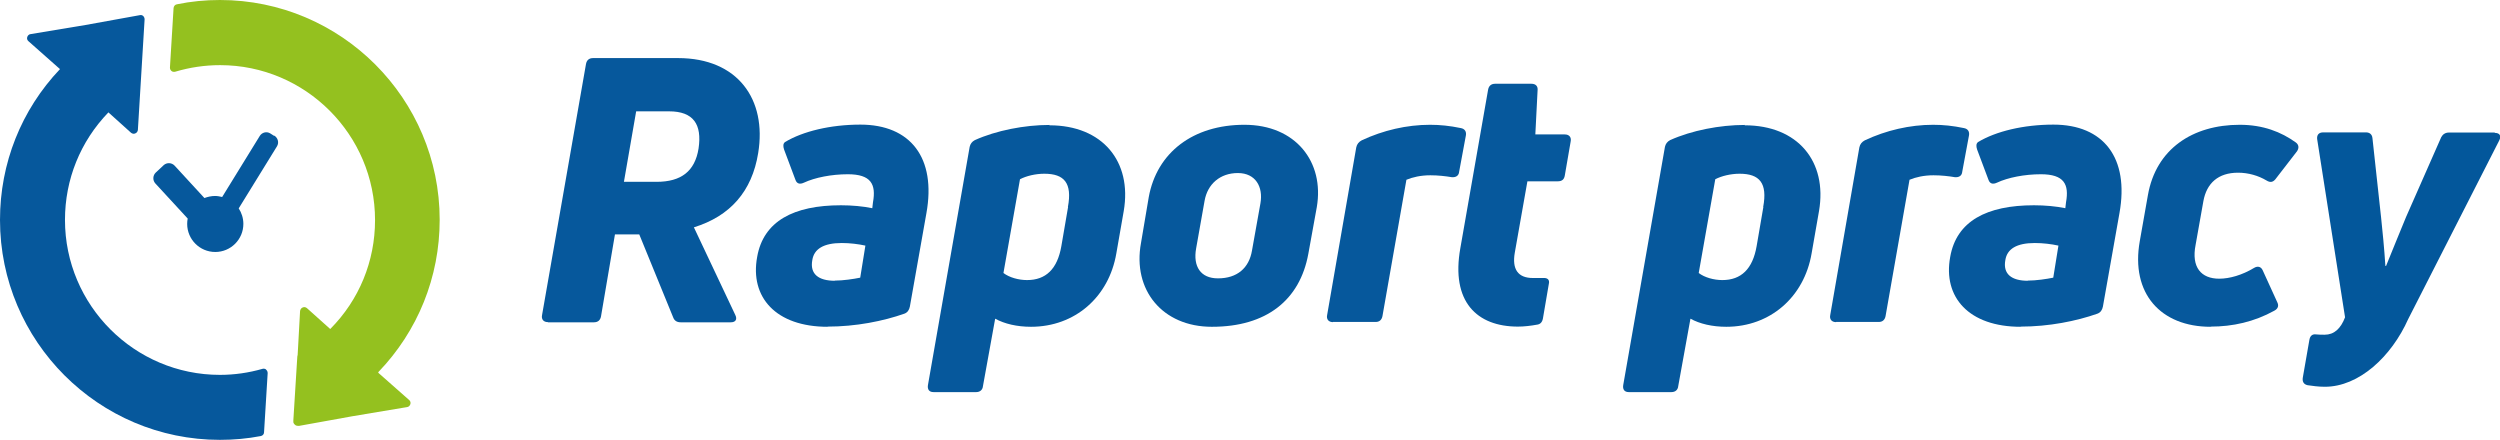 <?xml version="1.0" encoding="UTF-8"?><svg id="Vrstva_2" xmlns="http://www.w3.org/2000/svg" viewBox="0 0 145.05 25.51"><defs><style>.cls-1{fill:#94c11f;}.cls-2{fill:#06589c;}.cls-3{fill:#03579b;}</style></defs><g id="Vrstva_1-2"><g><path class="cls-2" d="M15.44,21.44c-.06-.05-.14-.06-.21-.04-.8,.23-1.63,.35-2.47,.35-4.95,0-8.99-4.03-8.99-8.99,0-2.35,.89-4.55,2.52-6.24l1.31,1.18c.07,.06,.17,.08,.25,.04,.08-.03,.14-.11,.15-.2l.39-6.42c0-.07-.03-.14-.08-.19s-.13-.07-.2-.05l-3.15,.57L1.77,1.98c-.09,.01-.16,.08-.19,.17s0,.18,.07,.24l1.83,1.62C1.23,6.38,0,9.48,0,12.76c0,7.03,5.72,12.76,12.76,12.76,.8,0,1.59-.07,2.37-.22,.11-.02,.19-.11,.19-.22l.21-3.43c0-.08-.03-.15-.09-.2Z"/><path class="cls-2" d="M15.9,7.88l-.22-.14c-.21-.13-.48-.06-.61,.15l-2.18,3.54c-.13-.03-.27-.06-.41-.06-.22,0-.43,.05-.62,.12l-1.73-1.88c-.17-.18-.45-.19-.63-.03l-.46,.43c-.18,.17-.19,.45-.03,.63l1.88,2.04c-.02,.1-.03,.21-.03,.31,0,.9,.73,1.63,1.63,1.63s1.63-.73,1.63-1.63c0-.33-.1-.64-.27-.9l2.22-3.6c.13-.21,.06-.48-.15-.62Z"/><path class="cls-1" d="M21.95,21.59c2.3-2.39,3.56-5.52,3.56-8.84C25.51,5.72,19.79,0,12.76,0c-.84,0-1.68,.08-2.5,.25-.11,.02-.18,.11-.19,.22l-.21,3.45c0,.08,.03,.15,.09,.2,.06,.05,.14,.06,.22,.04,.84-.25,1.71-.38,2.6-.38,4.95,0,8.99,4.03,8.99,8.99,0,2.39-.92,4.63-2.6,6.32l-1.35-1.21c-.07-.06-.16-.08-.25-.04-.08,.03-.14,.12-.15,.21l-.14,2.55s-.02,.06-.02,.09l-.23,3.7h0v.07c-.01,.07,.04,.14,.1,.19,.04,.04,.11,.06,.17,.06,.01,0,.03,0,.04,0h.02l3.1-.56,3.17-.53c.09-.01,.16-.08,.19-.17s0-.18-.07-.24l-1.79-1.58Z"/><path class="cls-3" d="M144.74,7.69h-2.65c-.21,0-.36,.1-.45,.27l-2.04,4.63c-.39,.92-.77,1.9-1.16,2.84h-.04c-.06-.96-.17-2.09-.25-2.82l-.5-4.59c-.02-.23-.17-.34-.38-.34h-2.47c-.26,0-.38,.14-.36,.38l1.62,10.35c-.25,.66-.64,1.01-1.18,1.01-.17,0-.36,0-.53-.02-.19-.02-.32,.09-.36,.32l-.38,2.18c-.04,.23,.04,.4,.28,.45,.28,.04,.62,.09,1,.09,1.98,0,3.86-1.75,4.83-3.92,0,0-.09,.19,0,0l5.29-10.38c.13-.26,.02-.43-.26-.43Z"/><g><path class="cls-2" d="M31.79,18.69c-.26,0-.39-.17-.34-.41l2.55-14.57c.04-.21,.17-.34,.41-.34h4.93c3.47,0,5.16,2.4,4.65,5.51-.36,2.23-1.63,3.66-3.73,4.31l2.4,5.08c.13,.26,.02,.43-.26,.43h-2.91c-.21,0-.36-.09-.43-.28l-1.97-4.82h-1.41l-.81,4.76c-.04,.21-.17,.34-.41,.34h-2.66Zm4.41-8.14h1.89c1.44,0,2.23-.62,2.44-1.93,.21-1.41-.3-2.16-1.71-2.16h-1.91l-.71,4.09Z"/><path class="cls-2" d="M48.02,18.96c-3,0-4.52-1.71-4.09-4.05,.36-2.08,2.12-3,4.86-3,.64,0,1.29,.06,1.82,.17l.04-.34c.19-1.05-.11-1.63-1.46-1.63-.94,0-1.91,.19-2.55,.49-.24,.11-.41,.06-.49-.17l-.66-1.76c-.06-.19-.06-.34,.06-.43,1.03-.62,2.63-1.01,4.37-1.01,2.91,0,4.41,1.93,3.83,5.14l-.96,5.42c-.04,.19-.13,.34-.32,.41-1.22,.43-2.81,.75-4.46,.75Zm.41-2.68c.49,0,1.09-.09,1.48-.17l.3-1.86c-.41-.09-.9-.15-1.37-.15-1.05,0-1.61,.34-1.71,.99-.15,.81,.36,1.2,1.31,1.2Z"/><path class="cls-2" d="M60.89,7.27c3.08,0,4.8,2.1,4.31,4.97l-.43,2.46c-.43,2.53-2.4,4.26-4.95,4.26-.81,0-1.54-.17-2.08-.47l-.71,3.92c-.02,.21-.17,.34-.39,.34h-2.48c-.26,0-.36-.17-.32-.41l2.42-13.82c.04-.17,.13-.3,.3-.39,1.24-.56,2.89-.88,4.33-.88Zm1.07,4.74c.26-1.39-.21-1.93-1.37-1.93-.51,0-1.05,.13-1.41,.32l-.96,5.44c.34,.26,.88,.41,1.37,.41,1.09,0,1.76-.64,1.99-1.97l.39-2.27Z"/><path class="cls-2" d="M70.31,18.96c-2.87,0-4.61-2.14-4.11-4.86l.45-2.66c.47-2.59,2.57-4.2,5.55-4.2s4.65,2.16,4.2,4.78l-.49,2.7c-.49,2.7-2.44,4.24-5.59,4.24Zm.36-2.81c1.11,0,1.8-.6,1.97-1.61l.49-2.74c.17-.96-.28-1.76-1.31-1.76s-1.76,.64-1.93,1.61l-.49,2.76c-.19,1.05,.26,1.74,1.26,1.74Z"/><path class="cls-2" d="M77.34,18.69c-.26,0-.39-.17-.34-.41l1.69-9.73c.04-.19,.15-.32,.32-.41,1.24-.58,2.61-.9,3.96-.9,.58,0,1.16,.06,1.78,.19,.24,.04,.34,.21,.3,.43l-.39,2.1c-.02,.24-.19,.34-.43,.32-.36-.06-.79-.11-1.24-.11-.56,0-1.03,.11-1.39,.26l-1.39,7.91c-.04,.21-.17,.34-.39,.34h-2.48Z"/><path class="cls-2" d="M88.62,10.52l-.73,4.13c-.17,.96,.17,1.48,1.05,1.48h.58c.26-.02,.41,.09,.34,.36l-.34,1.99c-.04,.21-.15,.34-.36,.36-.32,.06-.73,.11-1.09,.11-2.38,0-3.9-1.44-3.34-4.56l1.61-9.19c.04-.21,.17-.34,.41-.34h2.1c.26,0,.39,.15,.36,.39l-.13,2.55h1.71c.26,0,.39,.17,.34,.41l-.34,1.97c-.04,.24-.17,.34-.41,.34h-1.76Z"/><path class="cls-2" d="M101.23,7.27c3.08,0,4.8,2.1,4.31,4.97l-.43,2.46c-.43,2.53-2.4,4.26-4.95,4.26-.81,0-1.54-.17-2.08-.47l-.71,3.92c-.02,.21-.17,.34-.39,.34h-2.48c-.26,0-.36-.17-.32-.41l2.42-13.82c.04-.17,.13-.3,.3-.39,1.24-.56,2.89-.88,4.33-.88Zm1.07,4.74c.26-1.39-.21-1.93-1.37-1.93-.51,0-1.05,.13-1.41,.32l-.96,5.44c.34,.26,.88,.41,1.37,.41,1.09,0,1.76-.64,1.99-1.97l.39-2.27Z"/><path class="cls-2" d="M106.53,18.69c-.26,0-.39-.17-.34-.41l1.69-9.73c.04-.19,.15-.32,.32-.41,1.24-.58,2.61-.9,3.96-.9,.58,0,1.16,.06,1.78,.19,.24,.04,.34,.21,.3,.43l-.39,2.1c-.02,.24-.19,.34-.43,.32-.36-.06-.79-.11-1.24-.11-.56,0-1.03,.11-1.39,.26l-1.39,7.91c-.04,.21-.17,.34-.39,.34h-2.48Z"/><path class="cls-2" d="M117.24,18.96c-3,0-4.52-1.71-4.09-4.05,.36-2.08,2.12-3,4.86-3,.64,0,1.29,.06,1.82,.17l.04-.34c.19-1.05-.11-1.63-1.46-1.63-.94,0-1.91,.19-2.55,.49-.24,.11-.41,.06-.49-.17l-.66-1.76c-.06-.19-.06-.34,.06-.43,1.03-.62,2.63-1.01,4.37-1.01,2.91,0,4.41,1.93,3.83,5.14l-.96,5.42c-.04,.19-.13,.34-.32,.41-1.22,.43-2.81,.75-4.46,.75Zm.41-2.68c.49,0,1.09-.09,1.48-.17l.3-1.86c-.41-.09-.9-.15-1.37-.15-1.05,0-1.61,.34-1.71,.99-.15,.81,.36,1.2,1.31,1.2Z"/><path class="cls-2" d="M128.26,18.96c-2.89,0-4.65-1.93-4.11-4.97l.47-2.66c.47-2.7,2.61-4.09,5.33-4.09,1.35,0,2.4,.41,3.26,1.03,.17,.13,.19,.32,.06,.51l-1.26,1.63c-.15,.17-.3,.19-.51,.06-.47-.28-1.05-.45-1.65-.45-1.14,0-1.82,.6-2.01,1.65l-.45,2.53c-.26,1.31,.32,1.97,1.37,1.97,.6,0,1.33-.21,2.01-.62,.21-.13,.41-.09,.51,.13l.84,1.84c.11,.21,.06,.39-.17,.51-1.16,.64-2.4,.92-3.69,.92Z"/></g></g></g></svg>